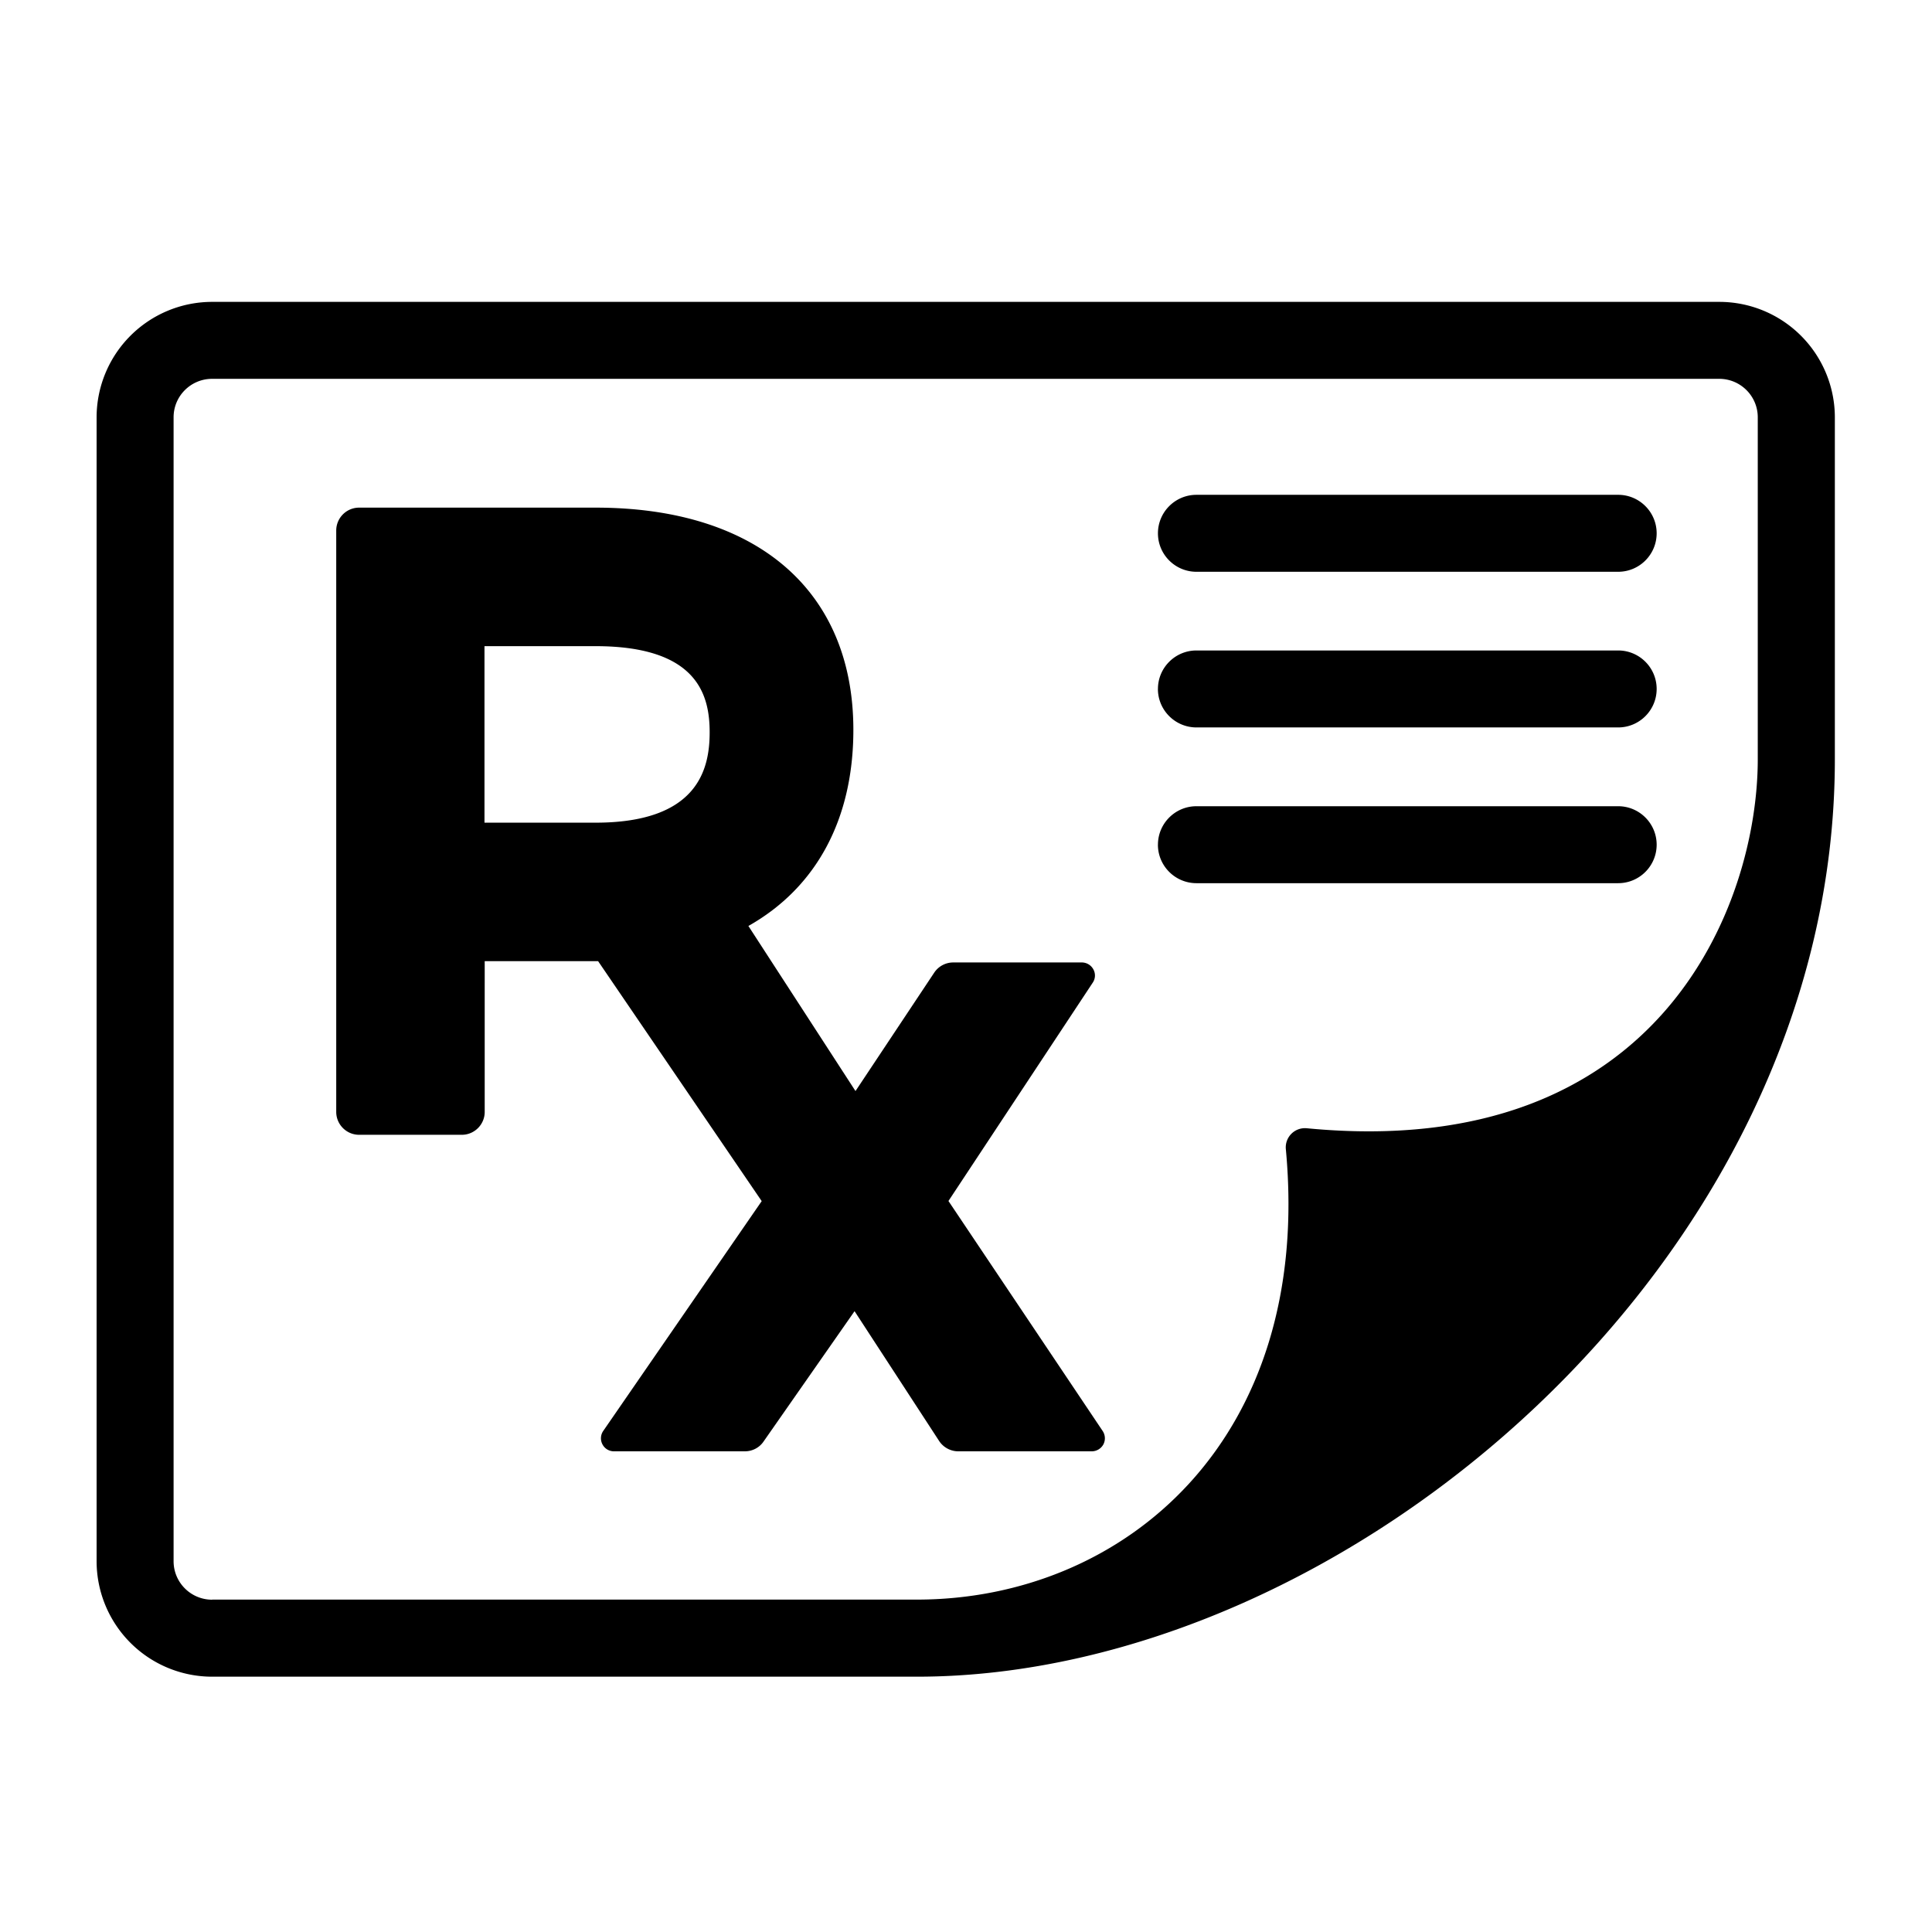 <svg width="60" height="60" fill="none" xmlns="http://www.w3.org/2000/svg"><path d="M56.983 12.96a3.59 3.59 0 0 0-3.586-3.585H6.587A3.59 3.59 0 0 0 3 12.96v35.526a3.59 3.59 0 0 0 3.587 3.585h21.89c13.286 0 28.506-12.9 28.506-28.488V12.96ZM6.587 49.68c-.66 0-1.196-.536-1.196-1.195V12.96c0-.66.536-1.195 1.196-1.195h46.806c.66 0 1.196.536 1.196 1.194v10.624c0 4.45-2.979 12.52-14.004 11.456a.596.596 0 0 0-.652.648c.848 9.06-5.057 13.99-11.46 13.99H6.588v.004Z" fill="#000"/><path d="M33.908 45.072a.413.413 0 0 0 .358-.214.409.409 0 0 0-.021-.416l-4.79-7.144 4.482-6.782a.394.394 0 0 0 .018-.412.408.408 0 0 0-.355-.214h-3.996a.71.71 0 0 0-.59.315l-2.446 3.679-3.326-5.127c2.112-1.192 3.26-3.32 3.26-6.09 0-4.32-2.992-6.902-8.003-6.902h-7.347a.711.711 0 0 0-.71.71v18.057c0 .39.318.71.71.71h3.191c.392 0 .71-.32.71-.71V29.85h3.522l5.08 7.452-4.92 7.136a.401.401 0 0 0-.026.416.401.401 0 0 0 .359.218h4.065c.232 0 .45-.113.58-.304l2.826-4.048 2.626 4.03c.13.199.355.322.595.322h4.155-.007ZM18.492 25.549h-3.446v-5.482h3.446c3.18 0 3.547 1.528 3.547 2.676 0 1.147-.366 2.806-3.547 2.806ZM37.157 17.757h13.097c.66 0 1.195-.536 1.195-1.195s-.536-1.195-1.195-1.195H37.157c-.66 0-1.196.536-1.196 1.195 0 .66.536 1.195 1.196 1.195ZM35.96 21.396c0 .659.537 1.195 1.197 1.195h13.097c.66 0 1.195-.536 1.195-1.195 0-.66-.536-1.195-1.195-1.195H37.157c-.66 0-1.196.536-1.196 1.195ZM35.96 26.233c0 .659.537 1.195 1.197 1.195h13.097c.66 0 1.195-.536 1.195-1.195s-.536-1.195-1.195-1.195H37.157c-.66 0-1.196.536-1.196 1.195Z" fill="#000"/></svg>
